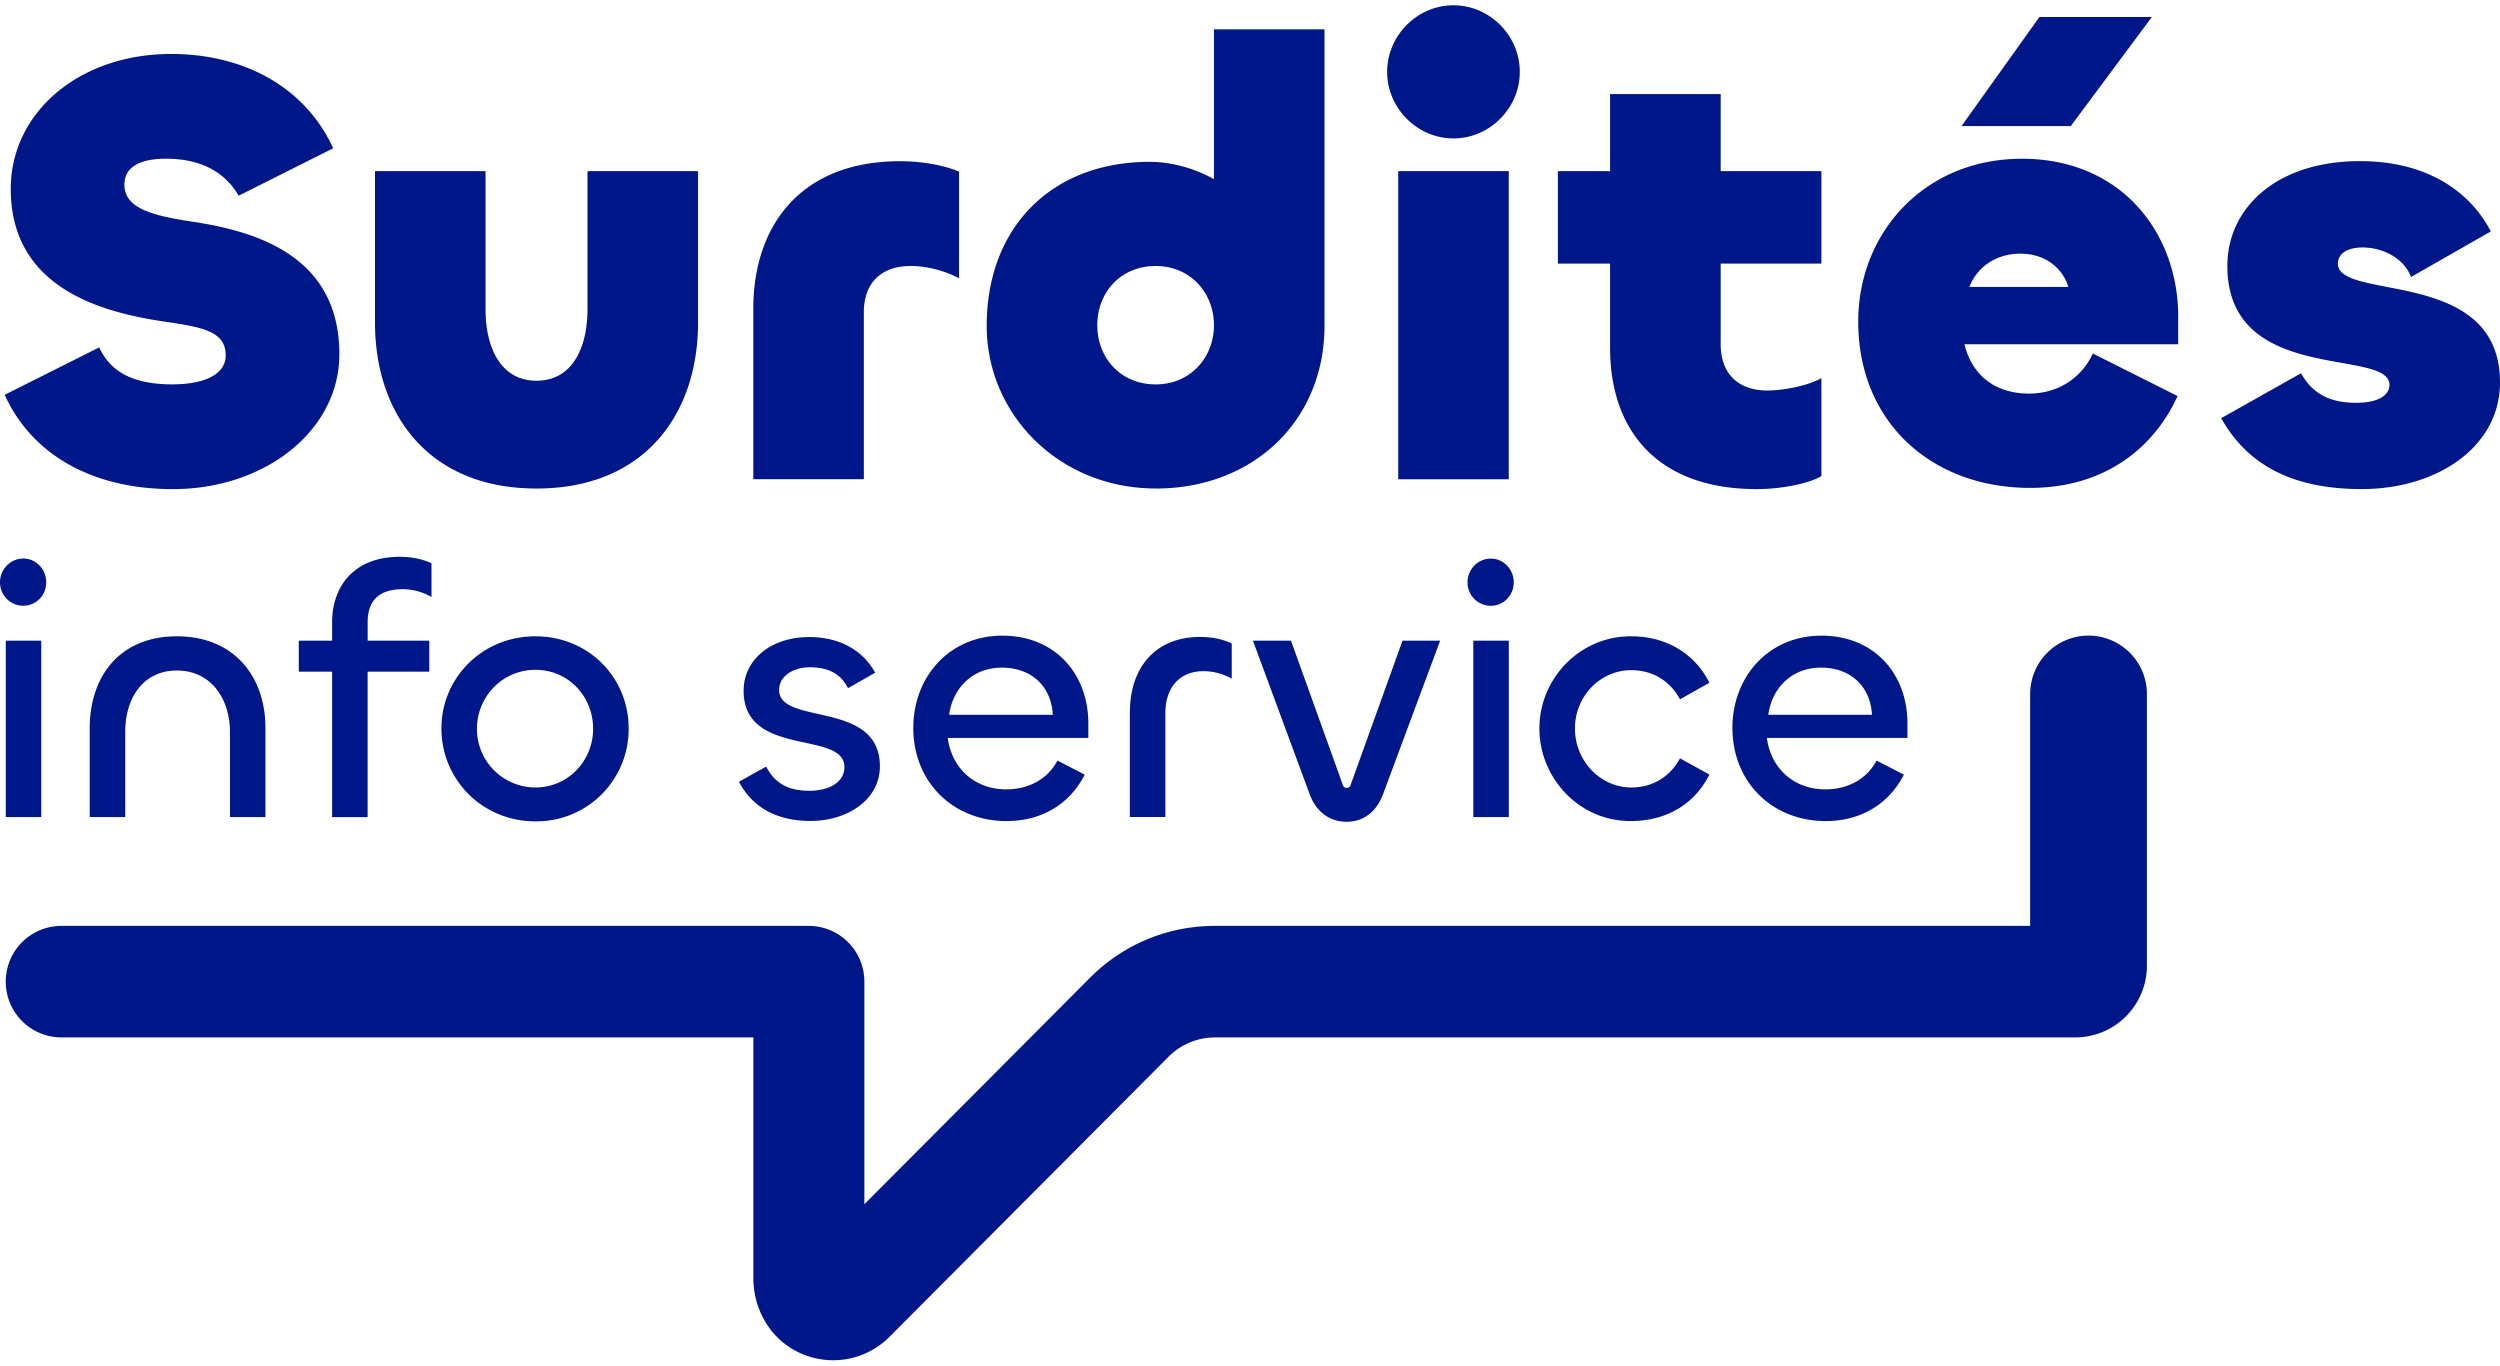 <svg xmlns="http://www.w3.org/2000/svg" width="119" height="65" fill="none"><path d="M53.78 33.886v5.003h1.691v-4.935c0-1.233.683-2.006 1.811-2.006.462 0 .938.12 1.349.36v-1.68c-.425-.205-.974-.31-1.503-.31-2.186 0-3.344 1.526-3.344 3.565l-.003.003zM71.817 8.145h-5.262v14.668h5.262V8.145zm-16.81 15.11c4.677 0 8.039-3.256 8.039-7.745V1.395h-5.262v7.13c-.907-.5-1.987-.821-3.07-.821-4.649 0-7.747 3.11-7.747 7.803 0 4.253 3.479 7.745 8.038 7.745l.003.002zm0-10.593c1.666 0 2.777 1.29 2.777 2.817 0 1.528-1.111 2.818-2.776 2.818-1.666 0-2.777-1.262-2.777-2.818s1.111-2.817 2.777-2.817zm4.633 17.834l2.697 7.3c.325.874.974 1.32 1.758 1.32s1.416-.446 1.741-1.32l2.715-7.3H66.76l-2.46 6.837a.202.202 0 01-.204.171c-.104 0-.17-.084-.188-.171l-2.457-6.837h-1.814zm31.155 3.94c0-2.347-1.57-4.179-4.097-4.179s-4.235 1.972-4.235 4.388c0 2.587 1.895 4.438 4.44 4.438 1.636 0 2.985-.773 3.722-2.21l-1.3-.67c-.495.925-1.415 1.371-2.44 1.371-1.503 0-2.594-1.01-2.782-2.449h6.692v-.688zm-6.624-.412c.17-1.25 1.091-2.245 2.51-2.245 1.419 0 2.357.908 2.424 2.245H84.17zm-7.53-17.46c0 3.901 2.223 6.718 6.987 6.718.993 0 2.34-.205 3.07-.615v-4.665c-.703.382-1.842.587-2.572.587-1.374 0-2.222-.792-2.222-2.2v-3.842h4.794V8.145h-4.794V4.477H76.64v3.668h-2.485v4.402h2.485v4.02-.003zm-6.512 22.328h1.69v-8.396h-1.69v8.396zM102.426.808h-5.349l-3.71 5.194h5.202l3.86-5.194h-.003zM77.646 39.08c1.536 0 2.952-.685 3.722-2.21l-1.4-.773c-.495.907-1.332 1.387-2.32 1.387-1.469 0-2.68-1.266-2.68-2.809 0-1.542 1.211-2.775 2.68-2.775.991 0 1.828.48 2.32 1.388l1.4-.79c-.767-1.508-2.186-2.21-3.722-2.21-2.407-.017-4.37 1.972-4.37 4.387 0 2.416 1.963 4.439 4.37 4.405zm-6.684-12.491c-.615 0-1.108.514-1.108 1.132a1.11 1.11 0 001.108 1.115c.613 0 1.092-.497 1.092-1.115s-.479-1.132-1.092-1.132zm-1.777-20c1.724 0 3.157-1.438 3.157-3.169 0-1.73-1.433-3.168-3.157-3.168S66.028 1.69 66.028 3.42c0 1.73 1.433 3.169 3.157 3.169zm-17.38 27.848c0-2.348-1.57-4.18-4.097-4.18-2.528 0-4.235 1.972-4.235 4.388 0 2.587 1.895 4.438 4.439 4.438 1.637 0 2.986-.773 3.722-2.21l-1.298-.67c-.496.925-1.417 1.371-2.441 1.371-1.503 0-2.595-1.01-2.782-2.449h6.692v-.688zm-6.625-.413c.17-1.25 1.092-2.245 2.51-2.245 1.42 0 2.357.908 2.424 2.245H45.18zM.274 38.892h1.69v-8.396H.275v8.396zm.834-10.06c.616 0 1.092-.496 1.092-1.114 0-.618-.479-1.132-1.092-1.132C.495 26.586 0 27.1 0 27.718a1.11 1.11 0 001.108 1.115zm98.306 1.422a2.784 2.784 0 00-2.779 2.79v11.028H57.83c-2.247 0-4.36.879-5.947 2.471L41.144 57.321V46.726a2.65 2.65 0 00-2.644-2.654H2.92a2.65 2.65 0 00-2.646 2.654A2.65 2.65 0 002.92 49.38h32.94v11.45c0 1.398.706 2.733 1.918 3.418a3.783 3.783 0 004.565-.618L55.624 50.3a3.12 3.12 0 012.208-.919h40.954a3.413 3.413 0 003.407-3.418v-12.92a2.784 2.784 0 00-2.78-2.789zm-86.78 8.638v-4.25c0-2.433-1.487-4.354-4.215-4.354-2.73 0-4.148 1.918-4.148 4.37v4.234h1.69V34.83c0-1.559.82-2.913 2.458-2.913 1.637 0 2.527 1.354 2.527 2.93v4.045h1.69-.002zm98.65-26.348c0-.441.408-.764 1.17-.764.993 0 1.987.528 2.309 1.407l3.8-2.171c-.848-1.643-2.748-3.346-6.227-3.346-3.977 0-6.314 2.23-6.314 4.989 0 5.69 7.716 3.874 7.716 5.663 0 .469-.498.851-1.578.851-1.316 0-2.105-.47-2.631-1.407l-3.801 2.14c1.257 2.23 3.392 3.374 6.695 3.374 3.566 0 6.577-1.995 6.577-5.076 0-5.517-7.719-3.843-7.719-5.663l.003.003zM96.227 7.558c-4.618 0-7.775 3.52-7.775 7.744 0 4.812 3.507 7.922 8.186 7.922 3.274 0 5.76-1.644 7.016-4.371l-4.035-2.026c-.526 1.144-1.638 1.908-3.04 1.908-1.61 0-2.72-.88-3.07-2.348h10.173v-1.32c0-3.933-2.661-7.512-7.453-7.512l-.002.003zm-2.483 6.101c.322-.851 1.17-1.584 2.427-1.584 1.256 0 2.045.764 2.28 1.584h-4.707zm-55.242 23.98c-.92 0-1.603-.309-2.032-1.149l-1.295.72c.649 1.25 1.844 1.867 3.397 1.867 1.775 0 3.311-1.011 3.311-2.604 0-3.171-4.797-1.918-4.797-3.632 0-.668.683-1.078 1.47-1.078.786 0 1.45.258 1.808.994l1.295-.736c-.529-.977-1.587-1.697-3.14-1.697-1.827 0-3.123 1.08-3.123 2.554 0 3.205 4.797 1.868 4.797 3.632 0 .736-.733 1.132-1.69 1.132v-.003zm2.617-22.778c0-1.407.848-2.2 2.222-2.2.73 0 1.61.206 2.31.588V8.173c-.731-.323-1.814-.5-2.808-.5-4.766 0-6.985 3.11-6.985 7.011v8.127h5.261v-7.953.003zm-15.58 8.393c5.174 0 7.688-3.578 7.688-7.893V8.145h-5.262v6.573c0 1.848-.73 3.404-2.426 3.404-1.697 0-2.427-1.556-2.427-3.404V8.145H17.85v7.216c0 4.312 2.514 7.893 7.689 7.893zM8.23 18.297c-1.841 0-2.953-.557-3.507-1.762L.221 18.794c1.343 2.932 4.268 4.488 8.01 4.488 4.386 0 7.923-2.786 7.923-6.424 0-4.752-4.091-5.867-7.016-6.309-1.928-.292-3.216-.646-3.216-1.76 0-.82.703-1.234 1.987-1.234 1.842 0 2.894.792 3.451 1.761l4.5-2.258c-1.343-2.933-4.268-4.489-7.716-4.489C3.76 2.57.512 5.356.512 8.993c0 4.725 4.327 5.868 7.28 6.31 1.783.263 2.952.44 2.952 1.612 0 .938-1.08 1.379-2.513 1.379v.003zm7.58 12.199h-1.588v1.475h1.587v6.924h1.69V31.97h2.936v-1.474H17.5v-.874c0-1.112.632-1.576 1.673-1.576.479 0 .974.138 1.366.377v-1.61c-.425-.205-.957-.309-1.52-.309-2.099 0-3.21 1.337-3.21 3.118v.874zm5.202 4.18c0 2.432 1.945 4.42 4.472 4.42a4.388 4.388 0 004.44-4.42c0-2.433-1.912-4.388-4.44-4.388-2.527 0-4.472 1.972-4.472 4.387zm7.22.016c0 1.526-1.194 2.792-2.748 2.792a2.787 2.787 0 01-2.782-2.792c0-1.525 1.212-2.809 2.782-2.809s2.749 1.267 2.749 2.81z" fill="#001789"></path></svg>